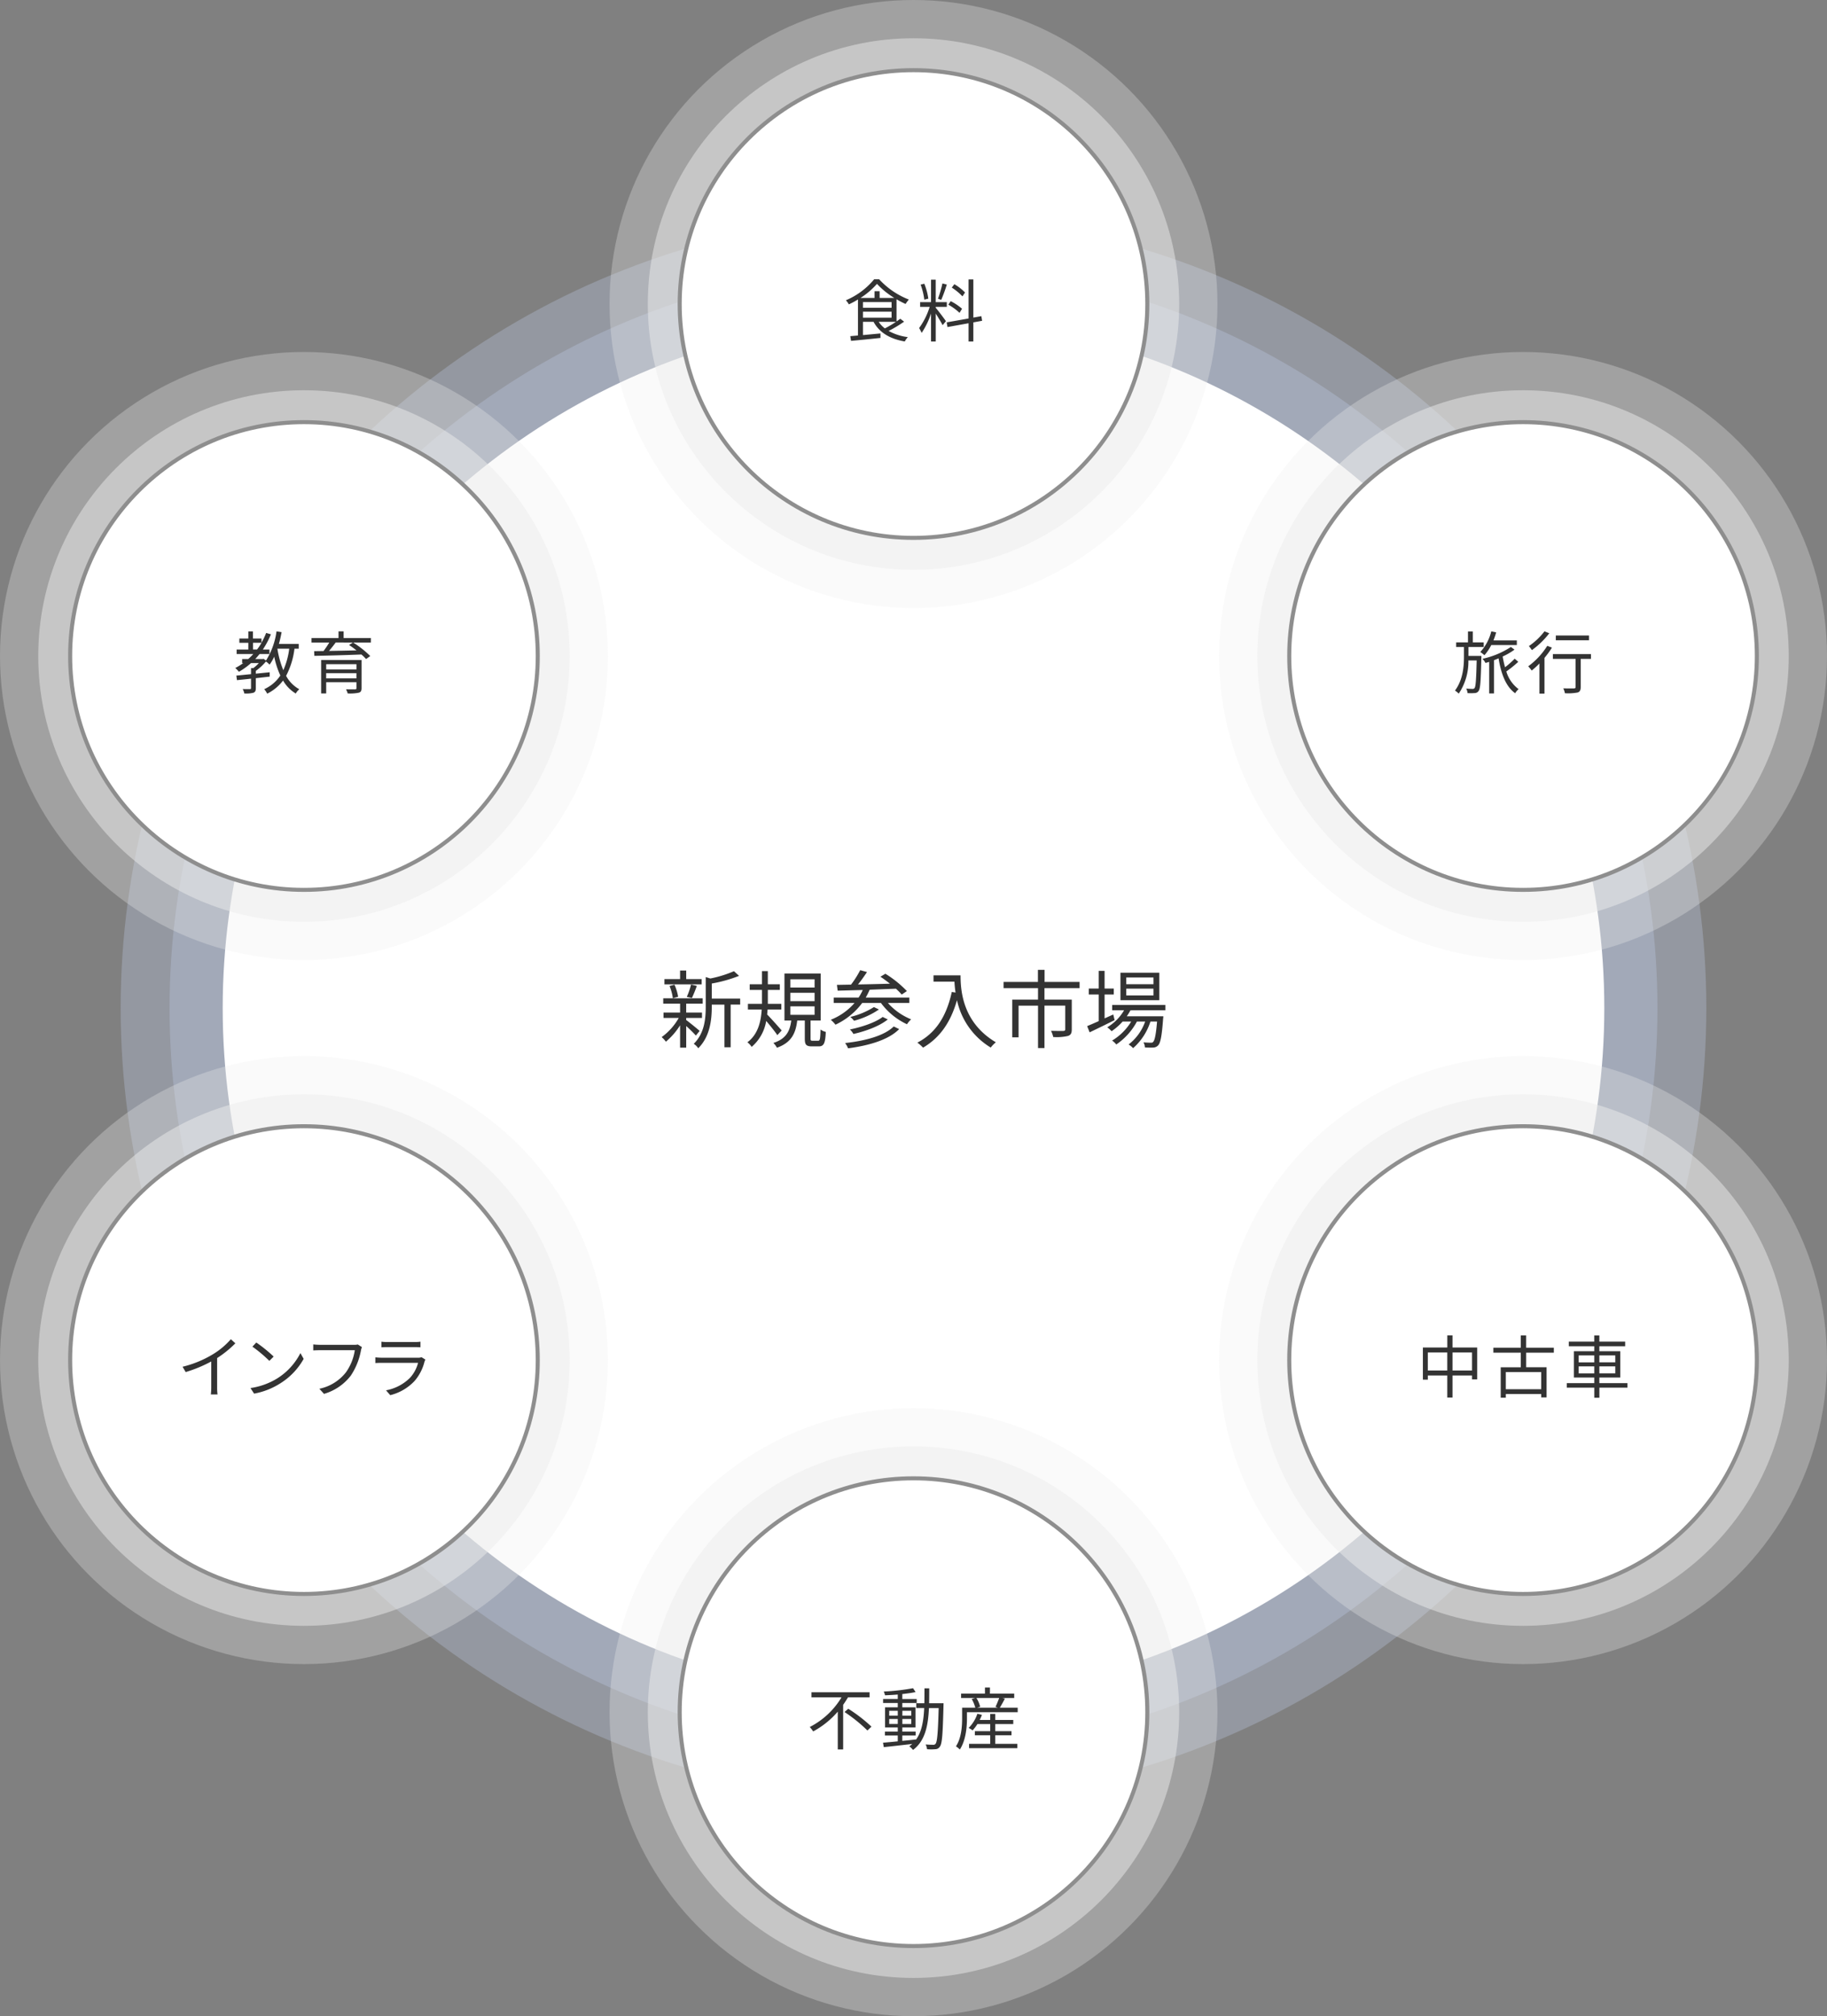 <svg xmlns="http://www.w3.org/2000/svg" width="453.181" height="500" viewBox="0 0 453.181 500">
  <rect x="0" y="0" width="453.181" height="500" fill="#808080" stroke="none"/>
  <g id="_0603_LMA_Group_02" data-name="0603_LMA_Group_02" transform="translate(-70.23 -25.83)">
    <circle id="楕円形_10" data-name="楕円形 10" cx="196.659" cy="196.659" r="196.659" transform="translate(100.161 79.171)" fill="#c3ceee" opacity="0.3"/>
    <circle id="楕円形_11" data-name="楕円形 11" cx="184.533" cy="184.533" r="184.533" transform="translate(112.288 91.297)" fill="#c3ceee" opacity="0.3"/>
    <circle id="楕円形_12" data-name="楕円形 12" cx="171.352" cy="171.352" r="171.352" transform="translate(125.469 104.478)" fill="#fff"/>
    <g id="グループ_6418" data-name="グループ 6418" transform="translate(234.343 266.34)">
      <g id="グループ_6417" data-name="グループ 6417" transform="translate(0)">
        <path id="パス_1667" data-name="パス 1667" d="M390,498.453a32.6,32.6,0,0,0-2.4-2.362v5.357h-1.518V495.9a17.076,17.076,0,0,1-3.522,4.07,6.758,6.758,0,0,0-1.054-1.139,14.786,14.786,0,0,0,4.239-4.745h-3.775v-1.329h4.112v-2.214H381.9v-1.329h9.785v1.329h-4.091v2.214h3.923v1.329h-3.923v.506c.8.591,2.847,2.257,3.332,2.7Zm1.434-12.7H382.2V484.45h3.88v-2.13h1.518v2.13h3.838Zm-7.149,3.438a12.143,12.143,0,0,0-.823-3.037l1.223-.316a11.664,11.664,0,0,1,.907,2.995Zm3.459-.337A17.473,17.473,0,0,0,388.8,485.8l1.434.337a31.144,31.144,0,0,1-1.223,2.995Zm13.239,1.919h-2.362v10.587h-1.54V490.777h-3.142v.527c0,3.142-.4,7.36-3.353,10.292a3.958,3.958,0,0,0-1.118-1.1c2.678-2.615,2.974-6.264,2.974-9.216v-7.339l1.139.359a28.515,28.515,0,0,0,5.863-1.814l1.265,1.16a34.854,34.854,0,0,1-6.77,1.9V489.3h7.044Z" transform="translate(-381.5 -482.151)" fill="#333"/>
        <path id="パス_1668" data-name="パス 1668" d="M429.284,498.48c-.527-.8-1.793-2.383-2.763-3.522a10.761,10.761,0,0,1-3.606,6.432,4.84,4.84,0,0,0-1.054-1.139c2.678-2,3.374-5.251,3.543-8.119h-3.417v-1.413h3.48v-3.459h-3.037v-1.392h3.037V482.6h1.455v3.269H429.9v1.392h-2.974v3.459h3.353v1.413h-3.417c-.021.4-.063.823-.105,1.223.886.886,3.079,3.353,3.606,3.965Zm10.1,1.392c.464,0,.548-.316.612-2.784a3.887,3.887,0,0,0,1.308.591c-.127,2.868-.506,3.585-1.75,3.585h-1.708c-1.455,0-1.75-.464-1.75-1.94v-4.471h-1.877c-.38,3.185-1.455,5.483-5.04,6.749a4.23,4.23,0,0,0-.886-1.181c3.206-1.033,4.112-2.974,4.45-5.568H431.05V483.19h8.984v11.663h-2.51v4.471c0,.485.084.548.527.548Zm-6.87-13.2h6.01v-2.046h-6.01Zm0,3.374h6.01v-2.067h-6.01Zm0,3.4h6.01v-2.109h-6.01Z" transform="translate(-400.581 -482.284)" fill="#333"/>
        <path id="パス_1669" data-name="パス 1669" d="M475.262,490.3a15.306,15.306,0,0,0,5.757,4.049,6.357,6.357,0,0,0-1.033,1.223,16.925,16.925,0,0,1-6.453-5.272h-4.661a17.473,17.473,0,0,1-6.622,5.378,8.915,8.915,0,0,0-1.16-1.223,15.168,15.168,0,0,0,5.884-4.155h-5.167v-1.35h6.179a12.476,12.476,0,0,0,1.033-1.877c-2.341.063-4.492.127-6.221.169l-.19-1.434,3.5-.063a24.159,24.159,0,0,0,2.278-3.585l1.687.464c-.675,1.012-1.476,2.151-2.236,3.079,2.467-.042,5.209-.105,7.93-.19-.78-.612-1.6-1.223-2.362-1.729l1.223-.738a26.639,26.639,0,0,1,5.336,4.3l-1.286.865a15.22,15.22,0,0,0-1.434-1.455c-2.172.084-4.408.169-6.517.253a18.479,18.479,0,0,1-.97,1.94h10.819v1.35h-5.315Zm2.784,6.474c-2.552,2.615-7.36,4.07-12.675,4.766a5.061,5.061,0,0,0-.738-1.308c5.083-.548,9.764-1.835,12.063-4.112Zm-2.821-2.4c-2.046,1.666-5.441,2.91-8.52,3.606a5.309,5.309,0,0,0-.865-1.118c2.931-.591,6.327-1.729,8.119-3.1Zm-2.193-2.467a19.943,19.943,0,0,1-6.179,2.8,5.612,5.612,0,0,0-.928-.949,19.626,19.626,0,0,0,5.863-2.446Z" transform="translate(-419.127 -482.076)" fill="#333"/>
        <path id="パス_1670" data-name="パス 1670" d="M512.533,484.6c0,3.733.485,11.684,8.752,16.592a7.449,7.449,0,0,0-1.265,1.308,18.2,18.2,0,0,1-8.373-11.747c-1.561,5.462-4.218,9.3-8.415,11.768a10.26,10.26,0,0,0-1.413-1.244c4.661-2.425,7.255-6.664,8.541-12.569l.928.148c-.148-.97-.232-1.9-.274-2.7h-5.188V484.59h6.706Z" transform="translate(-438.383 -483.224)" fill="#333"/>
        <path id="パス_1671" data-name="パス 1671" d="M552.524,486.534v2.847h6.77v7.381c0,.907-.211,1.371-.907,1.624a12.57,12.57,0,0,1-3.691.274,7.08,7.08,0,0,0-.548-1.539c1.413.042,2.678.042,3.058.042.358-.042.464-.127.464-.4v-5.884h-5.146V501.4h-1.6V490.879h-4.83v7.866h-1.561v-9.364h6.39v-2.847H542.38v-1.54h8.52V482h1.645v2.995h8.689v1.54Z" transform="translate(-457.558 -482)" fill="#333"/>
        <path id="パス_1672" data-name="パス 1672" d="M588.512,494.691c-2.13,1.076-4.429,2.193-6.2,3.037l-.612-1.54c.8-.337,1.793-.759,2.868-1.244v-6.6H582.1v-1.476h2.467V482.48h1.455v4.387H588.3v1.476h-2.278v5.926l2.151-.97Zm3.923-2.425a13.2,13.2,0,0,1-.907,1.476H600.6a6.033,6.033,0,0,1-.063.633c-.316,4.344-.654,5.989-1.244,6.6a1.711,1.711,0,0,1-1.181.527c-.464.021-1.244.021-2.088-.021a2.66,2.66,0,0,0-.359-1.265c.78.063,1.476.084,1.793.084.3,0,.485-.021.633-.232.359-.38.675-1.708.949-5.019h-1.645a14.671,14.671,0,0,1-4.3,6.6,4.781,4.781,0,0,0-1.118-.907,12.4,12.4,0,0,0,4.112-5.694h-2.046a15.927,15.927,0,0,1-5.125,5.694,4.148,4.148,0,0,0-1.033-.97,13.918,13.918,0,0,0,4.745-4.724h-2.13a14.469,14.469,0,0,1-2.742,2.4,6.879,6.879,0,0,0-1.076-.97,11.942,11.942,0,0,0,4.176-4.218H587.9v-1.329h13.2v1.329Zm7.165-2.51h-9.638v-6.812H599.6Zm-1.455-5.631H591.4v1.666h6.749Zm0,2.763H591.4v1.687h6.749Z" transform="translate(-476.147 -482.227)" fill="#333"/>
      </g>
    </g>
    <g id="グループ_6420" data-name="グループ 6420" transform="translate(426.732 348.952)">
      <g id="グループ_6419" data-name="グループ 6419">
        <path id="パス_1673" data-name="パス 1673" d="M759.871,641.7v7.893H758.59v-.96h-4.84V654.1h-1.3v-5.467h-4.824v1.044H746.4V641.7h6.058V638.69h1.3V641.7Zm-7.424,5.7v-4.471h-4.824V647.4Zm6.142,0v-4.471h-4.84V647.4Z" transform="translate(-746.4 -638.69)" fill="#333"/>
        <path id="パス_1674" data-name="パス 1674" d="M787.7,642.965v3.627h5.062v7.476h-1.334v-.828h-8.773v.9h-1.265V646.6h4.977v-3.627h-6.8v-1.234h6.8V638.7H787.7v3.037h6.865v1.234H787.7Zm3.728,4.824h-8.773v4.25h8.773Z" transform="translate(-762.081 -638.695)" fill="#333"/>
        <path id="パス_1675" data-name="パス 1675" d="M829.147,651.668h-6.965v2.494h-1.265v-2.494H814.1V650.54h6.817v-1.381h-5.061v-6.527h5.061V641.4h-6.311v-1.149h6.311V638.73h1.265v1.518h6.4V641.4h-6.4v1.234h5.193v6.527h-5.193v1.381h6.965Zm-12.095-6.274h3.865v-1.719h-3.865Zm3.865,2.731v-1.735h-3.865v1.735Zm1.265-4.455v1.719h3.949V643.67Zm3.944,2.721h-3.949v1.735h3.949Z" transform="translate(-778.406 -638.709)" fill="#333"/>
      </g>
    </g>
    <g id="グループ_6424" data-name="グループ 6424" transform="translate(221.426 25.83)">
      <g id="グループ_6421" data-name="グループ 6421">
        <circle id="楕円形_13" data-name="楕円形 13" cx="75.395" cy="75.395" r="75.395" fill="#ededed" opacity="0.3"/>
        <circle id="楕円形_14" data-name="楕円形 14" cx="65.905" cy="65.905" r="65.905" transform="translate(9.49 9.49)" fill="#ededed" opacity="0.5"/>
        <circle id="楕円形_15" data-name="楕円形 15" cx="57.996" cy="57.996" r="57.996" transform="translate(17.399 17.399)" fill="#fff" stroke="#8e8e8e" stroke-miterlimit="10" stroke-width="1"/>
      </g>
      <g id="グループ_6423" data-name="グループ 6423" transform="translate(58.618 69.258)">
        <g id="グループ_6422" data-name="グループ 6422">
          <path id="パス_1676" data-name="パス 1676" d="M482.626,167.7A30.821,30.821,0,0,1,478.783,170a13.239,13.239,0,0,0,4.771,1.534,4.814,4.814,0,0,0-.759,1.081c-3.627-.622-6.311-2.193-7.745-4.877h-2.631v3.29l4.334-.406.016,1.112c-2.631.285-5.383.559-7.307.728l-.185-1.165c.559-.053,1.2-.1,1.909-.169V162.2a21.279,21.279,0,0,1-2.262,1.213,5.125,5.125,0,0,0-.743-1.012,18.268,18.268,0,0,0,7.018-5.214h1.234a19.647,19.647,0,0,0,7.371,5.03,8.92,8.92,0,0,0-.812,1.1,24.146,24.146,0,0,1-2.246-1.165v5.5c.337-.237.659-.474.928-.675Zm-2.431-5.884a19.943,19.943,0,0,1-4.3-3.49,19.065,19.065,0,0,1-4.081,3.49h3.474v-1.671h1.265v1.671Zm-7.777,2.446h7.1v-1.418h-7.1Zm0,2.446h7.1v-1.487h-7.1Zm3.9,1.028a6.436,6.436,0,0,0,1.534,1.634,24.673,24.673,0,0,0,2.768-1.634Z" transform="translate(-468.18 -157.19)" fill="#333"/>
          <path id="パス_1677" data-name="パス 1677" d="M506.768,164.3c.475.522,2.162,2.752,2.531,3.322l-.828.981c-.306-.622-1.1-1.924-1.7-2.868v6.917H505.6v-6.933a19.367,19.367,0,0,1-2.33,4.808,9.354,9.354,0,0,0-.622-1.213,17.8,17.8,0,0,0,2.615-5.246H502.9v-1.181h2.7v-5.568h1.165v5.568h2.752v1.181h-2.752Zm-2.837-2.025a16.415,16.415,0,0,0-.912-3.728l.912-.221a15.652,15.652,0,0,1,1,3.7Zm5.583-3.749a35.115,35.115,0,0,1-1.381,3.8l-.812-.269a30.956,30.956,0,0,0,1.112-3.8Zm6.58,9.385v4.74h-1.181v-4.524l-5.23.944-.2-1.165,5.431-.96V157.26h1.181v9.464l1.993-.353.185,1.149Zm-3.422-2.362a13.776,13.776,0,0,0-2.784-2.025l.591-.875a13.53,13.53,0,0,1,2.815,1.888Zm.722-4.086a13.961,13.961,0,0,0-2.647-2.177l.643-.844a13.066,13.066,0,0,1,2.647,2.056Z" transform="translate(-484.476 -157.223)" fill="#333"/>
        </g>
      </g>
    </g>
    <g id="グループ_6428" data-name="グループ 6428" transform="translate(221.426 375.04)">
      <g id="グループ_6425" data-name="グループ 6425">
        <circle id="楕円形_16" data-name="楕円形 16" cx="75.395" cy="75.395" r="75.395" fill="#ededed" opacity="0.3"/>
        <circle id="楕円形_17" data-name="楕円形 17" cx="65.905" cy="65.905" r="65.905" transform="translate(9.49 9.49)" fill="#ededed" opacity="0.5"/>
        <circle id="楕円形_18" data-name="楕円形 18" cx="57.996" cy="57.996" r="57.996" transform="translate(17.399 17.399)" fill="#fff" stroke="#8e8e8e" stroke-miterlimit="10" stroke-width="1"/>
      </g>
      <g id="グループ_6427" data-name="グループ 6427" transform="translate(49.666 69.279)">
        <g id="グループ_6426" data-name="グループ 6426">
          <path id="パス_1678" data-name="パス 1678" d="M460.68,823.08c-.369.622-.775,1.234-1.2,1.856V836h-1.334v-9.38a21.613,21.613,0,0,1-6.105,4.909,8.321,8.321,0,0,0-.844-1.1,19.6,19.6,0,0,0,7.877-7.355h-7.455v-1.25h14.409v1.25Zm.069,2.821a38.116,38.116,0,0,1,5.752,4.439l-1,.96a37.594,37.594,0,0,0-5.684-4.587Z" transform="translate(-451.2 -820.638)" fill="#333"/>
          <path id="パス_1679" data-name="パス 1679" d="M500.676,823.643s-.016.475-.016.643c-.185,7.07-.337,9.411-.912,10.123a1.318,1.318,0,0,1-1.128.622,11.338,11.338,0,0,1-2.04,0,3.379,3.379,0,0,0-.353-1.181c.812.068,1.55.084,1.872.084a.645.645,0,0,0,.606-.269c.39-.49.59-2.715.759-8.842h-2.415c-.2,4.487-.981,8.167-3.949,10.392a4.3,4.3,0,0,0-.928-.9,9.367,9.367,0,0,0,.743-.591c-2.562.306-5.177.591-7.07.791l-.185-1.1c1.012-.084,2.278-.2,3.659-.337v-1.45h-3.19v-.96h3.19v-1.028h-3.153v-5.009h3.153v-1.065h-3.643v-.981h3.643v-1.112c-1.081.084-2.177.153-3.174.184a3.759,3.759,0,0,0-.306-.928,52.591,52.591,0,0,0,7.271-.828l.622.96c-.912.2-2.056.353-3.29.49v1.234h3.575v.981h-3.575v1.065h3.274v5.009h-3.274v1.028h3.306v.96h-3.306v1.334c1.1-.1,2.246-.221,3.374-.353v.084c1.466-1.993,1.909-4.708,2.056-7.877H493.9v-1.181h2.009c.032-1.181.032-2.415.032-3.7h1.181c0,1.265,0,2.515-.032,3.7h3.585Zm-13.481,3.069h2.125V825.5h-2.125Zm2.125,2.056v-1.234h-2.125v1.234Zm1.134-3.269v1.213h2.209V825.5Zm2.209,2.04h-2.209v1.234h2.209Z" transform="translate(-467.491 -819.731)" fill="#333"/>
          <path id="パス_1680" data-name="パス 1680" d="M535.286,824.579v1.112H522.7v1.5c0,2.209-.285,5.515-1.772,7.761a4.593,4.593,0,0,0-.96-.791c1.366-2.093,1.534-4.977,1.534-6.965v-2.615h3.274a9.29,9.29,0,0,0-.9-2.177l.859-.237h-3.49v-1.081h5.921V819.57h1.234v1.518h6.021v1.081H531.49l.622.153c-.422.791-.875,1.634-1.265,2.262h4.439Zm-5.568,8.958H535.2v1.081H523.223v-1.081h5.246v-2.125h-3.812V830.4h3.812v-1.772H525.3a10.939,10.939,0,0,1-1.2,1.571,6.319,6.319,0,0,0-.981-.606,8.9,8.9,0,0,0,2.162-3.511l1.128.269a9.245,9.245,0,0,1-.559,1.265h2.615v-1.5h1.25v1.5h4.471v1.012h-4.471V830.4h4.033v1.012h-4.033v2.125Zm-4.671-11.373a7.2,7.2,0,0,1,.928,2.193l-.759.221h5.146l-.59-.2a19.419,19.419,0,0,0,.912-2.209h-5.636Z" transform="translate(-483.712 -819.57)" fill="#333"/>
        </g>
      </g>
    </g>
    <g id="グループ_6432" data-name="グループ 6432" transform="translate(70.23 113.119)">
      <g id="グループ_6429" data-name="グループ 6429">
        <circle id="楕円形_19" data-name="楕円形 19" cx="75.395" cy="75.395" r="75.395" fill="#ededed" opacity="0.3"/>
        <circle id="楕円形_20" data-name="楕円形 20" cx="65.905" cy="65.905" r="65.905" transform="translate(9.49 9.49)" fill="#ededed" opacity="0.5"/>
        <circle id="楕円形_21" data-name="楕円形 21" cx="57.996" cy="57.996" r="57.996" transform="translate(17.399 17.399)" fill="#fff" stroke="#8e8e8e" stroke-miterlimit="10" stroke-width="1"/>
      </g>
      <g id="グループ_6431" data-name="グループ 6431" transform="translate(58.365 69.279)">
        <g id="グループ_6430" data-name="グループ 6430">
          <path id="パス_1681" data-name="パス 1681" d="M195.608,327.092a19.6,19.6,0,0,1-2.077,6.733,8.178,8.178,0,0,0,3.274,3.322,3.769,3.769,0,0,0-.875,1.065,9.015,9.015,0,0,1-3.153-3.221,11.19,11.19,0,0,1-3.933,3.253,5.251,5.251,0,0,0-.743-1.112,9.431,9.431,0,0,0,4-3.39,21.777,21.777,0,0,1-1.518-4.671,10.835,10.835,0,0,1-1.149,1.972,6.784,6.784,0,0,0-.9-.775,13.682,13.682,0,0,1-2.515,2.33v.691c1.128-.116,2.294-.237,3.443-.353v1.081l-3.443.39v2.462c0,.643-.137.96-.59,1.149a7.635,7.635,0,0,1-2.262.185,3.553,3.553,0,0,0-.406-1.1c.844.016,1.571.016,1.787.016.221-.016.285-.069.285-.253v-2.346c-1.3.153-2.5.269-3.49.369l-.153-1.128c1-.084,2.262-.221,3.643-.353v-1.5h.559a9.451,9.451,0,0,0,1.381-1.25h-1.94a17.927,17.927,0,0,1-3.005,2.162,9.338,9.338,0,0,0-.9-.944,14.758,14.758,0,0,0,1.972-1.213h-.269v-1h1.5a15.733,15.733,0,0,0,1.265-1.25h-4.134V327.3h2.9v-1.671h-2.225v-1.065h2.225V322.8h1.149v1.771h2.109v1.044a18.145,18.145,0,0,0,1.165-2.431l1.181.337a20.945,20.945,0,0,1-2.009,3.78h1.64v1.112h-2.446c-.353.438-.707.844-1.081,1.25h1.84l.221-.069.606.438a17.951,17.951,0,0,0,2.615-7.239l1.265.2c-.185,1-.406,1.993-.675,2.921h4.924v1.181Zm-9.279.2a14.158,14.158,0,0,0,1.112-1.671h-2.109v1.671Zm5.046-.185a23.375,23.375,0,0,0,1.466,5.315,18.62,18.62,0,0,0,1.466-5.33h-2.937v.016Z" transform="translate(-180.93 -322.79)" fill="#333"/>
          <path id="パス_1682" data-name="パス 1682" d="M231.506,325.563h-4.4a24.587,24.587,0,0,1,4.25,3.358l-1.044.743a11.214,11.214,0,0,0-1.149-1.128c-4.234.169-8.721.285-11.673.337l-.053-1.165,2.33-.032a21.379,21.379,0,0,0,1.418-2.109h-4.4v-1.112h6.7V322.8h1.265v1.656h6.764Zm-2.309,11.3c0,.675-.169,1-.691,1.149a10.9,10.9,0,0,1-2.752.185,4.74,4.74,0,0,0-.406-1.028c.981.016,1.956.016,2.246.016.253-.016.337-.084.337-.322v-1.45h-7.508V338.2h-1.25v-8.3H229.2Zm-8.773-5.921v1.3h7.508v-1.3Zm7.5,3.522v-1.3h-7.508v1.3Zm-5.141-8.905c-.506.691-1.1,1.434-1.656,2.093,2.077-.032,4.455-.084,6.817-.137-.606-.474-1.25-.944-1.84-1.334l.944-.622Z" transform="translate(-197.879 -322.795)" fill="#333"/>
        </g>
      </g>
    </g>
    <g id="グループ_6436" data-name="グループ 6436" transform="translate(70.23 287.724)">
      <g id="グループ_6433" data-name="グループ 6433">
        <circle id="楕円形_22" data-name="楕円形 22" cx="75.395" cy="75.395" r="75.395" fill="#ededed" opacity="0.3"/>
        <circle id="楕円形_23" data-name="楕円形 23" cx="65.905" cy="65.905" r="65.905" transform="translate(9.49 9.49)" fill="#ededed" opacity="0.5"/>
        <circle id="楕円形_24" data-name="楕円形 24" cx="57.996" cy="57.996" r="57.996" transform="translate(17.399 17.399)" fill="#fff" stroke="#8e8e8e" stroke-miterlimit="10" stroke-width="1"/>
      </g>
      <g id="グループ_6435" data-name="グループ 6435" transform="translate(45.284 70.217)">
        <g id="グループ_6434" data-name="グループ 6434">
          <path id="パス_1683" data-name="パス 1683" d="M169.217,656.758a26.439,26.439,0,0,1-4.524,3.659v7.223a12.548,12.548,0,0,0,.1,1.8h-1.656a15.238,15.238,0,0,0,.1-1.8v-6.38a33.7,33.7,0,0,1-6.343,2.631l-.775-1.318a26.638,26.638,0,0,0,7.539-3.105,18.827,18.827,0,0,0,4.439-3.727Z" transform="translate(-156.12 -655.74)" fill="#333"/>
          <path id="パス_1684" data-name="パス 1684" d="M194.823,666.126a15.881,15.881,0,0,0,5.636-6.211l.812,1.434a16.852,16.852,0,0,1-5.668,5.989,18.148,18.148,0,0,1-6.627,2.631l-.9-1.381A17.39,17.39,0,0,0,194.823,666.126Zm-1-5.346-1.065,1.065a35.173,35.173,0,0,0-4.2-3.527l.96-1.028A35.927,35.927,0,0,1,193.827,660.78Z" transform="translate(-171.23 -656.473)" fill="#333"/>
          <path id="パス_1685" data-name="パス 1685" d="M229.684,658.859a3.712,3.712,0,0,0-.253.844,16.73,16.73,0,0,1-2.515,6.227,12.917,12.917,0,0,1-6.648,4.524l-1.149-1.265a11.273,11.273,0,0,0,6.58-4.065,12.6,12.6,0,0,0,2.209-5.5h-8.62c-.675,0-1.25.032-1.687.053V658.19a16.526,16.526,0,0,0,1.687.1h8.467a3.484,3.484,0,0,0,.9-.084Z" transform="translate(-185.185 -656.898)" fill="#333"/>
          <path id="パス_1686" data-name="パス 1686" d="M259.236,661.355a3.183,3.183,0,0,0-.221.49,11.571,11.571,0,0,1-2.462,4.793,12.284,12.284,0,0,1-6.042,3.527l-1.044-1.2a11.365,11.365,0,0,0,5.937-3.09,8.675,8.675,0,0,0,2.009-3.728h-8.958c-.406,0-1.044.016-1.634.053v-1.418a15.065,15.065,0,0,0,1.634.1h8.889a2.159,2.159,0,0,0,.928-.137ZM248.323,656.9a10.418,10.418,0,0,0,1.518.084h6.633a10.383,10.383,0,0,0,1.534-.084v1.4c-.406-.032-.981-.053-1.55-.053h-6.612c-.522,0-1.065.016-1.518.053v-1.4Z" transform="translate(-199 -656.288)" fill="#333"/>
        </g>
      </g>
    </g>
    <g id="グループ_6440" data-name="グループ 6440" transform="translate(372.622 113.119)">
      <g id="グループ_6437" data-name="グループ 6437">
        <circle id="楕円形_25" data-name="楕円形 25" cx="75.395" cy="75.395" r="75.395" fill="#ededed" opacity="0.3"/>
        <circle id="楕円形_26" data-name="楕円形 26" cx="65.905" cy="65.905" r="65.905" transform="translate(9.49 9.49)" fill="#ededed" opacity="0.5"/>
        <circle id="楕円形_27" data-name="楕円形 27" cx="57.996" cy="57.996" r="57.996" transform="translate(17.399 17.399)" fill="#fff" stroke="#8e8e8e" stroke-miterlimit="10" stroke-width="1"/>
      </g>
      <g id="グループ_6439" data-name="グループ 6439" transform="translate(58.513 69.279)">
        <g id="グループ_6438" data-name="グループ 6438">
          <path id="パス_1687" data-name="パス 1687" d="M761.288,329.438c-.137,5.652-.237,7.555-.675,8.13a1.126,1.126,0,0,1-.96.522,11.587,11.587,0,0,1-1.8.016,2.694,2.694,0,0,0-.322-1.128c.691.069,1.318.084,1.571.084a.542.542,0,0,0,.522-.237c.269-.406.39-2.056.506-6.817h-2.056a14.246,14.246,0,0,1-2.394,8.23,5.037,5.037,0,0,0-.928-.759c2.009-2.731,2.225-6.021,2.225-8.5v-2.309h-1.94v-1.149h2.937v-2.7h1.2v2.7h2.7v1.149h-3.78v2.209h3.206v.564Zm2.462-3.258a11.468,11.468,0,0,1-1.7,2.531,7.247,7.247,0,0,0-1.028-.791,11.666,11.666,0,0,0,2.731-5.13l1.213.253a19.66,19.66,0,0,1-.675,1.993h5.8v1.149H763.75Zm6.7,4.165a28.219,28.219,0,0,1-2.968,2.394,8.434,8.434,0,0,0,3.053,4.387,3.823,3.823,0,0,0-.859,1.012c-2.294-1.634-3.49-4.808-4.118-8.657-.369.169-.759.322-1.128.453v8.257h-1.2v-7.829c-.322.1-.622.185-.912.269a3.987,3.987,0,0,0-.759-1.028,21.176,21.176,0,0,0,7.055-2.937l.9.659a16.26,16.26,0,0,1-2.937,1.7,24.738,24.738,0,0,0,.591,2.668,21.684,21.684,0,0,0,2.394-2.125Z" transform="translate(-754.75 -322.79)" fill="#333"/>
          <path id="パス_1688" data-name="パス 1688" d="M795.089,326.823a21.383,21.383,0,0,1-1.856,2.547v8.873h-1.25v-7.492a19.745,19.745,0,0,1-1.909,1.756,11.8,11.8,0,0,0-.875-1.044,18.447,18.447,0,0,0,4.724-5.077Zm-.659-3.559a20.548,20.548,0,0,1-4.318,4.181,10.631,10.631,0,0,0-.743-1,16.712,16.712,0,0,0,3.865-3.659Zm10.339,6.358h-2.547v6.965c0,.775-.185,1.165-.743,1.366a12.831,12.831,0,0,1-3.174.185,4.558,4.558,0,0,0-.406-1.213c1.2.032,2.309.032,2.631.016s.422-.084.422-.369v-6.949h-5.636v-1.2h9.448v1.2ZM804.284,325h-8.235v-1.181h8.235Z" transform="translate(-771.037 -322.79)" fill="#333"/>
        </g>
      </g>
    </g>
    <g id="グループ_6444" data-name="グループ 6444" transform="translate(372.622 287.724)">
      <g id="グループ_6441" data-name="グループ 6441">
        <circle id="楕円形_28" data-name="楕円形 28" cx="75.395" cy="75.395" r="75.395" fill="#ededed" opacity="0.3"/>
        <circle id="楕円形_29" data-name="楕円形 29" cx="65.905" cy="65.905" r="65.905" transform="translate(9.49 9.49)" fill="#ededed" opacity="0.5"/>
        <circle id="楕円形_30" data-name="楕円形 30" cx="57.996" cy="57.996" r="57.996" transform="translate(17.399 17.399)" fill="#fff" stroke="#8e8e8e" stroke-miterlimit="10" stroke-width="1"/>
      </g>
      <g id="グループ_6443" data-name="グループ 6443" transform="translate(50.551 69.268)">
        <g id="グループ_6442" data-name="グループ 6442">
          <path id="パス_1689" data-name="パス 1689" d="M753.121,656.95v7.9H751.84v-.96H747v5.467h-1.3v-5.473h-4.824v1.044H739.65v-7.982h6.058V653.94H747v3.005h6.116Zm-7.423,5.7v-4.471h-4.824v4.471Zm6.142,0v-4.471H747v4.471Z" transform="translate(-739.65 -653.94)" fill="#333"/>
          <path id="パス_1690" data-name="パス 1690" d="M780.95,658.225v3.627h5.062v7.476h-1.334V668.5H775.9v.9h-1.265v-7.539h4.977v-3.627h-6.8V657h6.8V653.96h1.334V657h6.865v1.234H780.95Zm3.728,4.824H775.9v4.25h8.773Z" transform="translate(-755.331 -653.949)" fill="#333"/>
          <path id="パス_1691" data-name="パス 1691" d="M822.4,666.928h-6.965v2.5h-1.265v-2.5H807.35V665.8h6.817v-1.381h-5.061v-6.527h5.061v-1.234h-6.316v-1.149h6.311V653.99h1.265v1.518h6.4v1.149h-6.4v1.234h5.193v6.527h-5.193V665.8h6.965v1.128Zm-12.1-6.274h3.865v-1.719H810.3Zm3.865,2.731v-1.735H810.3v1.735Zm1.265-4.455v1.719h3.949V658.93Zm3.949,2.715h-3.949v1.735h3.949Z" transform="translate(-771.656 -653.964)" fill="#333"/>
        </g>
      </g>
    </g>
  </g>
</svg>
